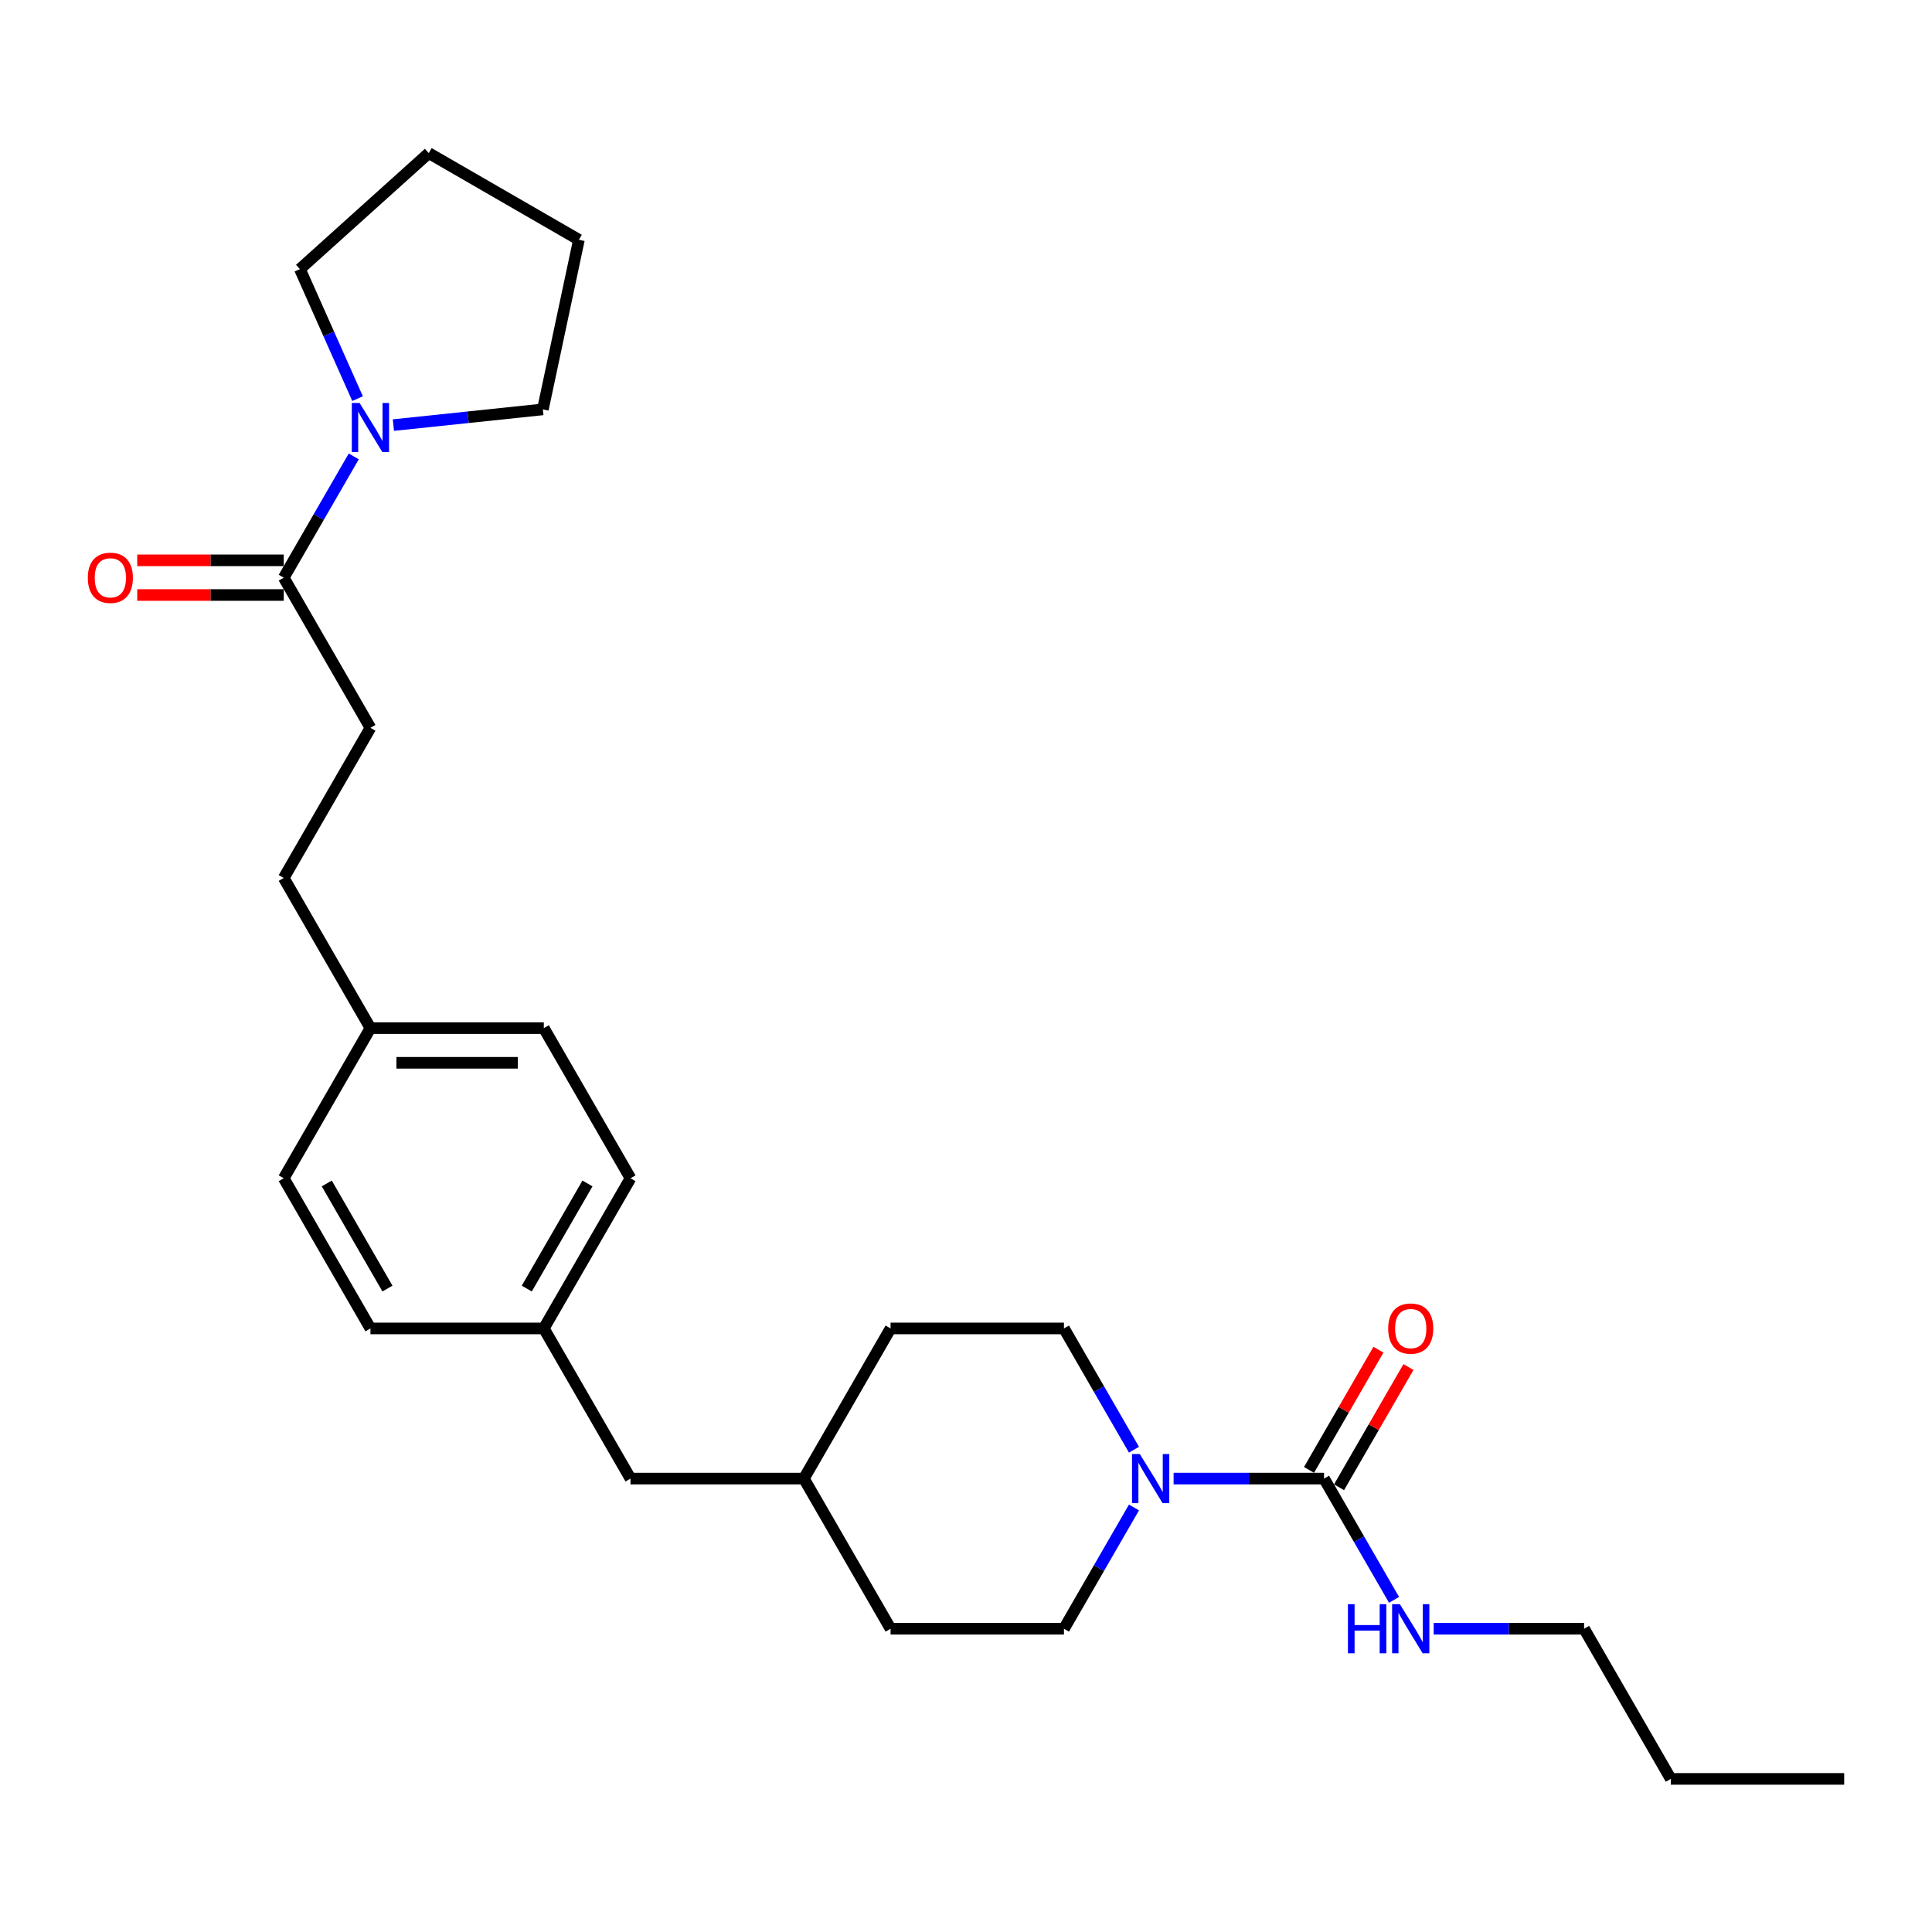 <?xml version='1.0' encoding='iso-8859-1'?>
<svg version='1.1' baseProfile='full'
              xmlns='http://www.w3.org/2000/svg'
                      xmlns:rdkit='http://www.rdkit.org/xml'
                      xmlns:xlink='http://www.w3.org/1999/xlink'
                  xml:space='preserve'
width='1000px' height='1000px' viewBox='0 0 1000 1000'>
<!-- END OF HEADER -->
<rect style='opacity:1.0;fill:#FFFFFF;stroke:none' width='1000' height='1000' x='0' y='0'> </rect>
<path class='bond-0' d='M 685.318,765.315 L 646.388,765.315' style='fill:none;fill-rule:evenodd;stroke:#000000;stroke-width:6px;stroke-linecap:butt;stroke-linejoin:miter;stroke-opacity:1' />
<path class='bond-0' d='M 646.388,765.315 L 607.458,765.315' style='fill:none;fill-rule:evenodd;stroke:#0000FF;stroke-width:6px;stroke-linecap:butt;stroke-linejoin:miter;stroke-opacity:1' />
<path class='bond-3' d='M 693.09,769.802 L 711.054,738.687' style='fill:none;fill-rule:evenodd;stroke:#000000;stroke-width:6px;stroke-linecap:butt;stroke-linejoin:miter;stroke-opacity:1' />
<path class='bond-3' d='M 711.054,738.687 L 729.018,707.572' style='fill:none;fill-rule:evenodd;stroke:#FF0000;stroke-width:6px;stroke-linecap:butt;stroke-linejoin:miter;stroke-opacity:1' />
<path class='bond-3' d='M 677.546,760.828 L 695.51,729.713' style='fill:none;fill-rule:evenodd;stroke:#000000;stroke-width:6px;stroke-linecap:butt;stroke-linejoin:miter;stroke-opacity:1' />
<path class='bond-3' d='M 695.51,729.713 L 713.475,698.598' style='fill:none;fill-rule:evenodd;stroke:#FF0000;stroke-width:6px;stroke-linecap:butt;stroke-linejoin:miter;stroke-opacity:1' />
<path class='bond-8' d='M 685.318,765.315 L 703.438,796.699' style='fill:none;fill-rule:evenodd;stroke:#000000;stroke-width:6px;stroke-linecap:butt;stroke-linejoin:miter;stroke-opacity:1' />
<path class='bond-8' d='M 703.438,796.699 L 721.557,828.083' style='fill:none;fill-rule:evenodd;stroke:#0000FF;stroke-width:6px;stroke-linecap:butt;stroke-linejoin:miter;stroke-opacity:1' />
<path class='bond-4' d='M 586.944,780.266 L 568.824,811.65' style='fill:none;fill-rule:evenodd;stroke:#0000FF;stroke-width:6px;stroke-linecap:butt;stroke-linejoin:miter;stroke-opacity:1' />
<path class='bond-4' d='M 568.824,811.65 L 550.704,843.034' style='fill:none;fill-rule:evenodd;stroke:#000000;stroke-width:6px;stroke-linecap:butt;stroke-linejoin:miter;stroke-opacity:1' />
<path class='bond-5' d='M 586.944,750.364 L 568.824,718.98' style='fill:none;fill-rule:evenodd;stroke:#0000FF;stroke-width:6px;stroke-linecap:butt;stroke-linejoin:miter;stroke-opacity:1' />
<path class='bond-5' d='M 568.824,718.98 L 550.704,687.595' style='fill:none;fill-rule:evenodd;stroke:#000000;stroke-width:6px;stroke-linecap:butt;stroke-linejoin:miter;stroke-opacity:1' />
<path class='bond-1' d='M 183.103,236.231 L 164.983,267.615' style='fill:none;fill-rule:evenodd;stroke:#0000FF;stroke-width:6px;stroke-linecap:butt;stroke-linejoin:miter;stroke-opacity:1' />
<path class='bond-1' d='M 164.983,267.615 L 146.864,298.999' style='fill:none;fill-rule:evenodd;stroke:#000000;stroke-width:6px;stroke-linecap:butt;stroke-linejoin:miter;stroke-opacity:1' />
<path class='bond-20' d='M 185.078,206.329 L 170.156,172.813' style='fill:none;fill-rule:evenodd;stroke:#0000FF;stroke-width:6px;stroke-linecap:butt;stroke-linejoin:miter;stroke-opacity:1' />
<path class='bond-20' d='M 170.156,172.813 L 155.233,139.296' style='fill:none;fill-rule:evenodd;stroke:#000000;stroke-width:6px;stroke-linecap:butt;stroke-linejoin:miter;stroke-opacity:1' />
<path class='bond-21' d='M 203.617,220.031 L 242.301,215.965' style='fill:none;fill-rule:evenodd;stroke:#0000FF;stroke-width:6px;stroke-linecap:butt;stroke-linejoin:miter;stroke-opacity:1' />
<path class='bond-21' d='M 242.301,215.965 L 280.986,211.899' style='fill:none;fill-rule:evenodd;stroke:#000000;stroke-width:6px;stroke-linecap:butt;stroke-linejoin:miter;stroke-opacity:1' />
<path class='bond-2' d='M 146.864,298.999 L 191.735,376.719' style='fill:none;fill-rule:evenodd;stroke:#000000;stroke-width:6px;stroke-linecap:butt;stroke-linejoin:miter;stroke-opacity:1' />
<path class='bond-6' d='M 146.864,290.025 L 108.947,290.025' style='fill:none;fill-rule:evenodd;stroke:#000000;stroke-width:6px;stroke-linecap:butt;stroke-linejoin:miter;stroke-opacity:1' />
<path class='bond-6' d='M 108.947,290.025 L 71.031,290.025' style='fill:none;fill-rule:evenodd;stroke:#FF0000;stroke-width:6px;stroke-linecap:butt;stroke-linejoin:miter;stroke-opacity:1' />
<path class='bond-6' d='M 146.864,307.974 L 108.947,307.974' style='fill:none;fill-rule:evenodd;stroke:#000000;stroke-width:6px;stroke-linecap:butt;stroke-linejoin:miter;stroke-opacity:1' />
<path class='bond-6' d='M 108.947,307.974 L 71.031,307.974' style='fill:none;fill-rule:evenodd;stroke:#FF0000;stroke-width:6px;stroke-linecap:butt;stroke-linejoin:miter;stroke-opacity:1' />
<path class='bond-13' d='M 550.704,843.034 L 460.962,843.034' style='fill:none;fill-rule:evenodd;stroke:#000000;stroke-width:6px;stroke-linecap:butt;stroke-linejoin:miter;stroke-opacity:1' />
<path class='bond-14' d='M 550.704,687.595 L 460.962,687.595' style='fill:none;fill-rule:evenodd;stroke:#000000;stroke-width:6px;stroke-linecap:butt;stroke-linejoin:miter;stroke-opacity:1' />
<path class='bond-7' d='M 191.735,376.719 L 146.864,454.438' style='fill:none;fill-rule:evenodd;stroke:#000000;stroke-width:6px;stroke-linecap:butt;stroke-linejoin:miter;stroke-opacity:1' />
<path class='bond-22' d='M 742.071,843.034 L 781.002,843.034' style='fill:none;fill-rule:evenodd;stroke:#0000FF;stroke-width:6px;stroke-linecap:butt;stroke-linejoin:miter;stroke-opacity:1' />
<path class='bond-22' d='M 781.002,843.034 L 819.932,843.034' style='fill:none;fill-rule:evenodd;stroke:#000000;stroke-width:6px;stroke-linecap:butt;stroke-linejoin:miter;stroke-opacity:1' />
<path class='bond-9' d='M 281.477,687.595 L 326.348,765.315' style='fill:none;fill-rule:evenodd;stroke:#000000;stroke-width:6px;stroke-linecap:butt;stroke-linejoin:miter;stroke-opacity:1' />
<path class='bond-16' d='M 281.477,687.595 L 326.348,609.876' style='fill:none;fill-rule:evenodd;stroke:#000000;stroke-width:6px;stroke-linecap:butt;stroke-linejoin:miter;stroke-opacity:1' />
<path class='bond-16' d='M 272.664,666.963 L 304.074,612.56' style='fill:none;fill-rule:evenodd;stroke:#000000;stroke-width:6px;stroke-linecap:butt;stroke-linejoin:miter;stroke-opacity:1' />
<path class='bond-17' d='M 281.477,687.595 L 191.735,687.595' style='fill:none;fill-rule:evenodd;stroke:#000000;stroke-width:6px;stroke-linecap:butt;stroke-linejoin:miter;stroke-opacity:1' />
<path class='bond-10' d='M 191.735,532.157 L 146.864,609.876' style='fill:none;fill-rule:evenodd;stroke:#000000;stroke-width:6px;stroke-linecap:butt;stroke-linejoin:miter;stroke-opacity:1' />
<path class='bond-12' d='M 191.735,532.157 L 146.864,454.438' style='fill:none;fill-rule:evenodd;stroke:#000000;stroke-width:6px;stroke-linecap:butt;stroke-linejoin:miter;stroke-opacity:1' />
<path class='bond-28' d='M 191.735,532.157 L 281.477,532.157' style='fill:none;fill-rule:evenodd;stroke:#000000;stroke-width:6px;stroke-linecap:butt;stroke-linejoin:miter;stroke-opacity:1' />
<path class='bond-28' d='M 205.196,550.105 L 268.016,550.105' style='fill:none;fill-rule:evenodd;stroke:#000000;stroke-width:6px;stroke-linecap:butt;stroke-linejoin:miter;stroke-opacity:1' />
<path class='bond-11' d='M 326.348,765.315 L 416.091,765.315' style='fill:none;fill-rule:evenodd;stroke:#000000;stroke-width:6px;stroke-linecap:butt;stroke-linejoin:miter;stroke-opacity:1' />
<path class='bond-27' d='M 460.962,843.034 L 416.091,765.315' style='fill:none;fill-rule:evenodd;stroke:#000000;stroke-width:6px;stroke-linecap:butt;stroke-linejoin:miter;stroke-opacity:1' />
<path class='bond-15' d='M 460.962,687.595 L 416.091,765.315' style='fill:none;fill-rule:evenodd;stroke:#000000;stroke-width:6px;stroke-linecap:butt;stroke-linejoin:miter;stroke-opacity:1' />
<path class='bond-19' d='M 326.348,609.876 L 281.477,532.157' style='fill:none;fill-rule:evenodd;stroke:#000000;stroke-width:6px;stroke-linecap:butt;stroke-linejoin:miter;stroke-opacity:1' />
<path class='bond-18' d='M 191.735,687.595 L 146.864,609.876' style='fill:none;fill-rule:evenodd;stroke:#000000;stroke-width:6px;stroke-linecap:butt;stroke-linejoin:miter;stroke-opacity:1' />
<path class='bond-18' d='M 200.548,666.963 L 169.138,612.56' style='fill:none;fill-rule:evenodd;stroke:#000000;stroke-width:6px;stroke-linecap:butt;stroke-linejoin:miter;stroke-opacity:1' />
<path class='bond-25' d='M 155.233,139.296 L 221.925,79.247' style='fill:none;fill-rule:evenodd;stroke:#000000;stroke-width:6px;stroke-linecap:butt;stroke-linejoin:miter;stroke-opacity:1' />
<path class='bond-24' d='M 280.986,211.899 L 299.644,124.118' style='fill:none;fill-rule:evenodd;stroke:#000000;stroke-width:6px;stroke-linecap:butt;stroke-linejoin:miter;stroke-opacity:1' />
<path class='bond-23' d='M 819.932,843.034 L 864.803,920.753' style='fill:none;fill-rule:evenodd;stroke:#000000;stroke-width:6px;stroke-linecap:butt;stroke-linejoin:miter;stroke-opacity:1' />
<path class='bond-26' d='M 864.803,920.753 L 954.545,920.753' style='fill:none;fill-rule:evenodd;stroke:#000000;stroke-width:6px;stroke-linecap:butt;stroke-linejoin:miter;stroke-opacity:1' />
<path class='bond-29' d='M 299.644,124.118 L 221.925,79.247' style='fill:none;fill-rule:evenodd;stroke:#000000;stroke-width:6px;stroke-linecap:butt;stroke-linejoin:miter;stroke-opacity:1' />
<path  class='atom-1' d='M 589.958 752.607
L 598.286 766.069
Q 599.112 767.397, 600.44 769.802
Q 601.768 772.207, 601.84 772.35
L 601.84 752.607
L 605.214 752.607
L 605.214 778.022
L 601.732 778.022
L 592.794 763.304
Q 591.753 761.581, 590.64 759.607
Q 589.563 757.633, 589.24 757.022
L 589.24 778.022
L 585.937 778.022
L 585.937 752.607
L 589.958 752.607
' fill='#0000FF'/>
<path  class='atom-2' d='M 186.117 208.573
L 194.445 222.034
Q 195.271 223.362, 196.599 225.767
Q 197.927 228.172, 197.999 228.316
L 197.999 208.573
L 201.373 208.573
L 201.373 233.988
L 197.891 233.988
L 188.953 219.27
Q 187.912 217.547, 186.799 215.572
Q 185.722 213.598, 185.399 212.988
L 185.399 233.988
L 182.096 233.988
L 182.096 208.573
L 186.117 208.573
' fill='#0000FF'/>
<path  class='atom-4' d='M 718.523 687.667
Q 718.523 681.565, 721.538 678.155
Q 724.554 674.744, 730.189 674.744
Q 735.825 674.744, 738.841 678.155
Q 741.856 681.565, 741.856 687.667
Q 741.856 693.842, 738.805 697.359
Q 735.753 700.841, 730.189 700.841
Q 724.589 700.841, 721.538 697.359
Q 718.523 693.877, 718.523 687.667
M 730.189 697.97
Q 734.066 697.97, 736.148 695.385
Q 738.266 692.765, 738.266 687.667
Q 738.266 682.678, 736.148 680.165
Q 734.066 677.616, 730.189 677.616
Q 726.312 677.616, 724.195 680.129
Q 722.113 682.642, 722.113 687.667
Q 722.113 692.801, 724.195 695.385
Q 726.312 697.97, 730.189 697.97
' fill='#FF0000'/>
<path  class='atom-7' d='M 45.455 299.071
Q 45.455 292.969, 48.47 289.558
Q 51.485 286.148, 57.121 286.148
Q 62.757 286.148, 65.772 289.558
Q 68.788 292.969, 68.788 299.071
Q 68.788 305.245, 65.736 308.763
Q 62.685 312.245, 57.121 312.245
Q 51.521 312.245, 48.47 308.763
Q 45.455 305.281, 45.455 299.071
M 57.121 309.374
Q 60.998 309.374, 63.08 306.789
Q 65.198 304.168, 65.198 299.071
Q 65.198 294.081, 63.08 291.569
Q 60.998 289.02, 57.121 289.02
Q 53.244 289.02, 51.126 291.533
Q 49.044 294.046, 49.044 299.071
Q 49.044 304.204, 51.126 306.789
Q 53.244 309.374, 57.121 309.374
' fill='#FF0000'/>
<path  class='atom-9' d='M 697.685 830.326
L 701.131 830.326
L 701.131 841.131
L 714.125 841.131
L 714.125 830.326
L 717.572 830.326
L 717.572 855.741
L 714.125 855.741
L 714.125 844.003
L 701.131 844.003
L 701.131 855.741
L 697.685 855.741
L 697.685 830.326
' fill='#0000FF'/>
<path  class='atom-9' d='M 724.571 830.326
L 732.9 843.788
Q 733.725 845.116, 735.053 847.521
Q 736.382 849.926, 736.453 850.07
L 736.453 830.326
L 739.828 830.326
L 739.828 855.741
L 736.346 855.741
L 727.407 841.024
Q 726.366 839.301, 725.254 837.326
Q 724.177 835.352, 723.854 834.742
L 723.854 855.741
L 720.551 855.741
L 720.551 830.326
L 724.571 830.326
' fill='#0000FF'/>
</svg>
